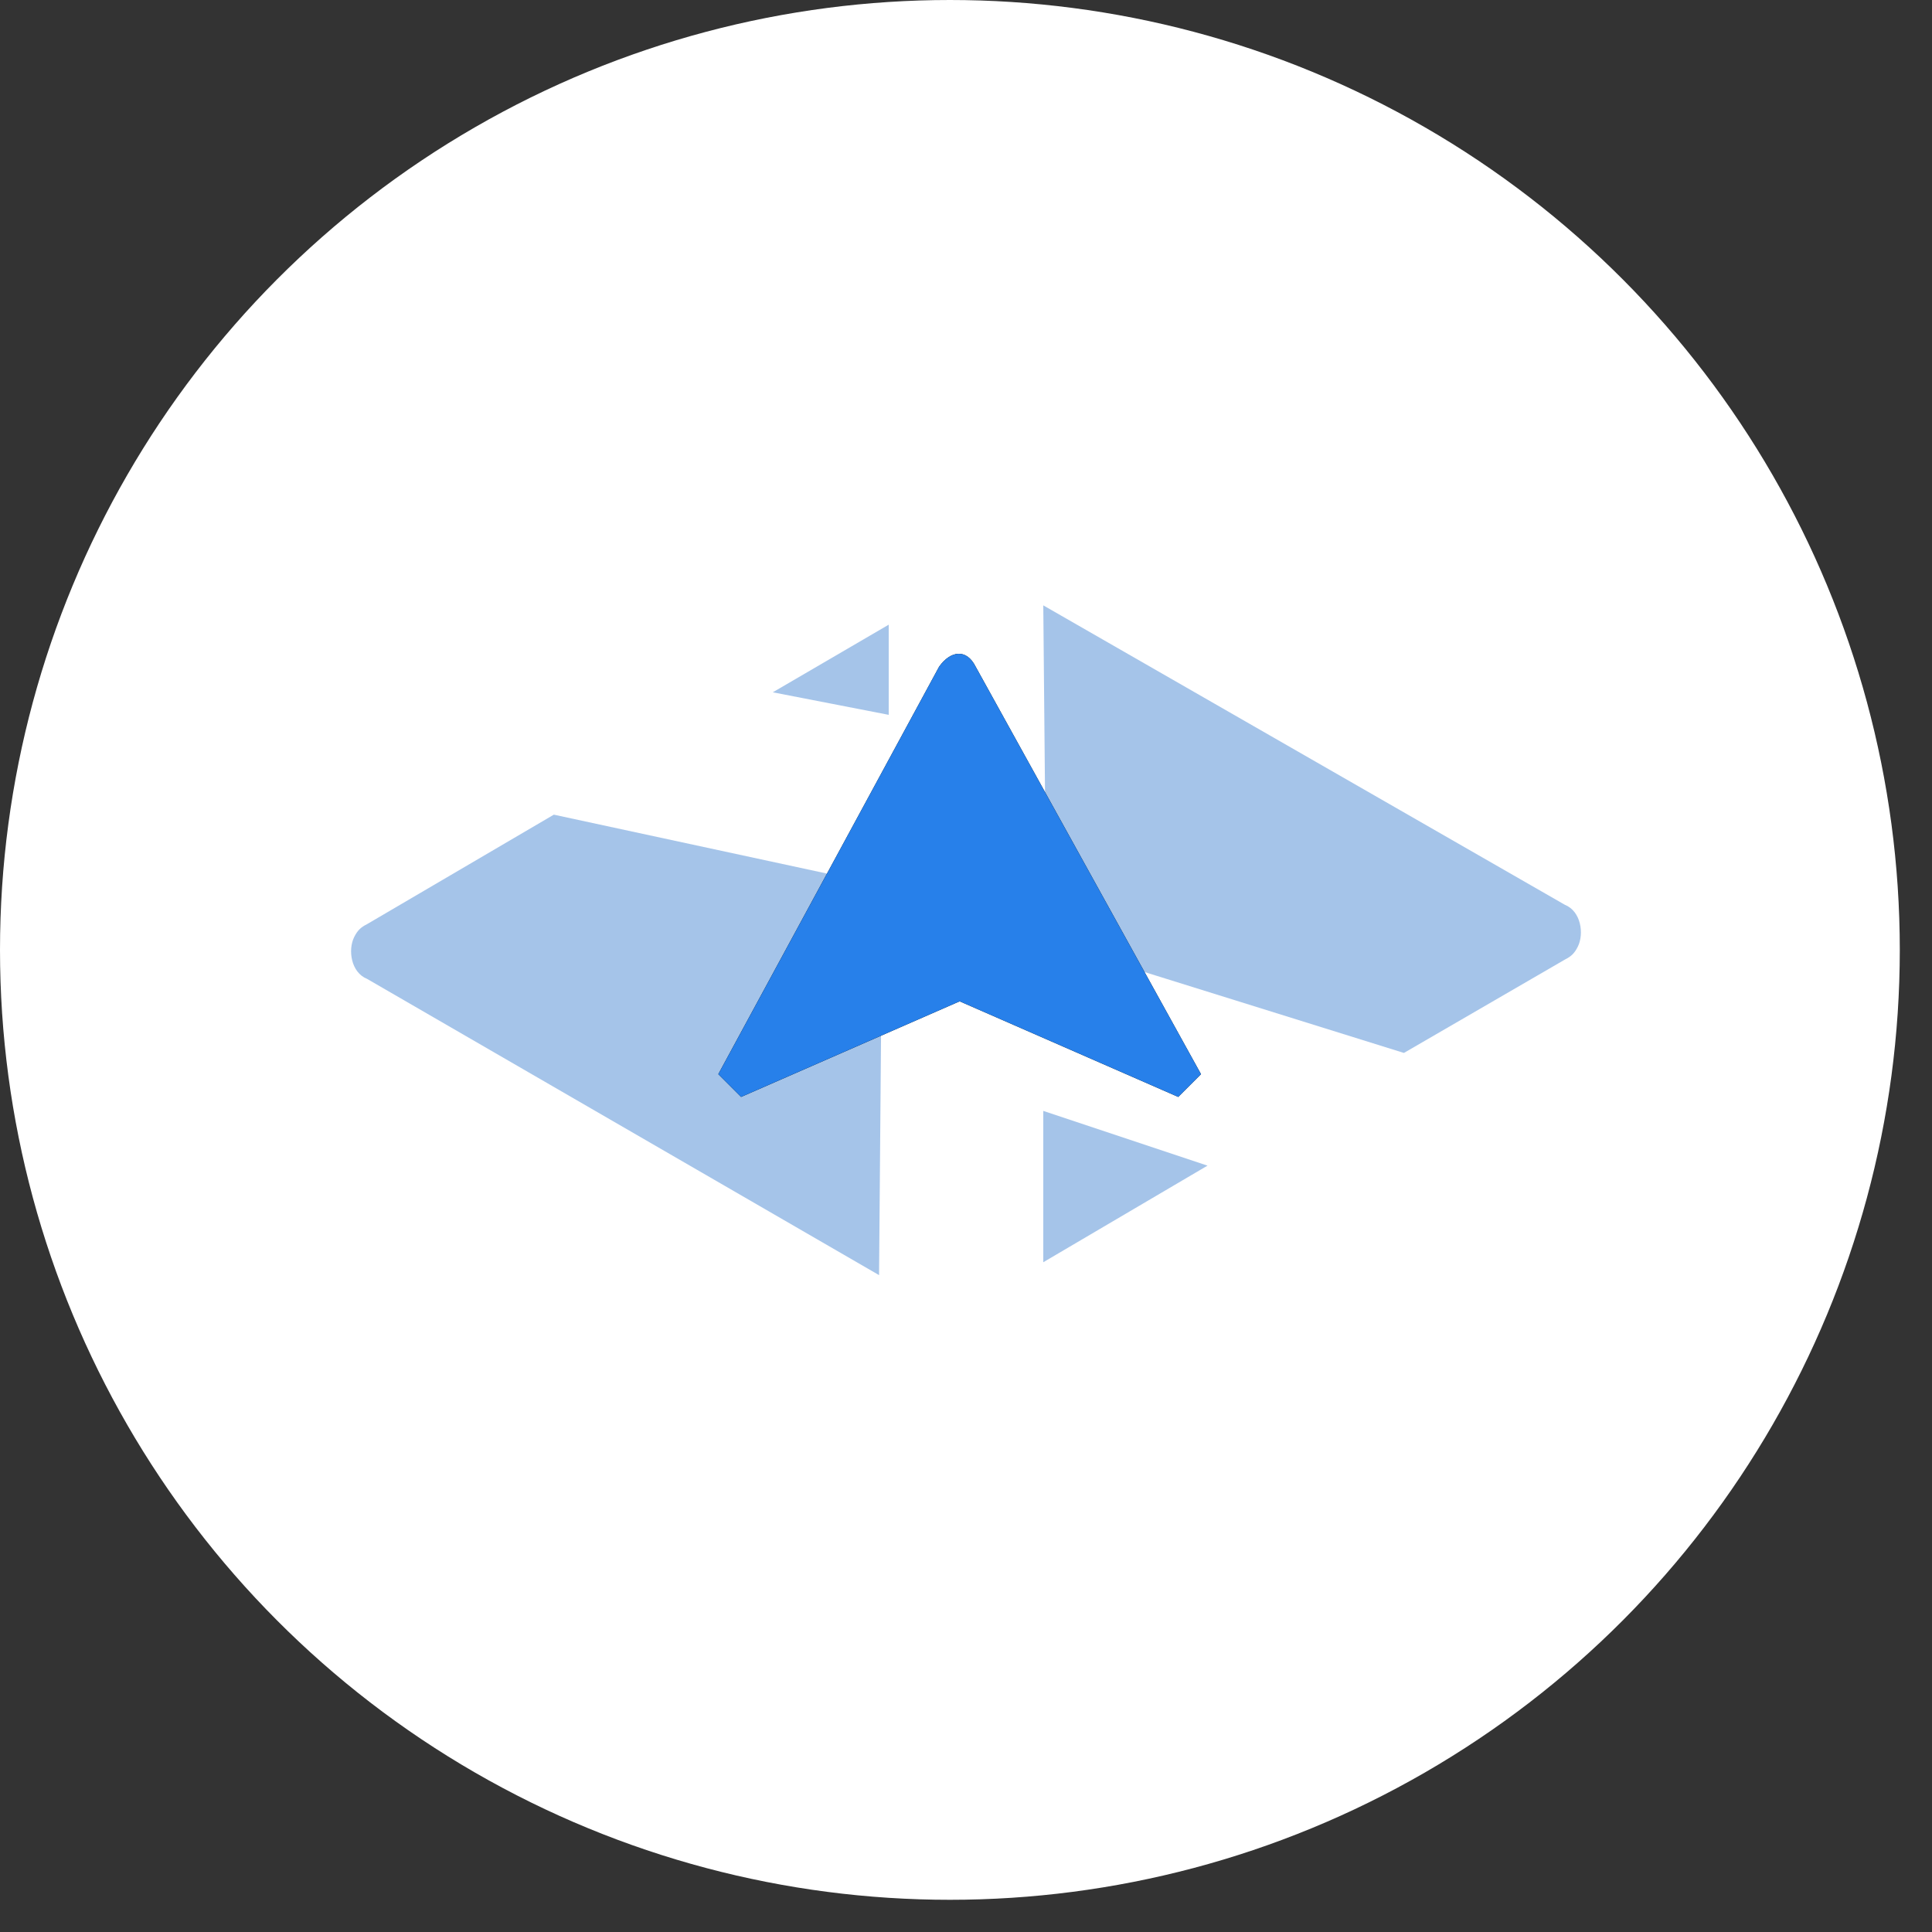 <?xml version="1.0" encoding="utf-8"?>
<!-- Generator: Adobe Illustrator 22.1.0, SVG Export Plug-In . SVG Version: 6.00 Build 0)  -->
<svg version="1.1" id="Layer_1" xmlns="http://www.w3.org/2000/svg" xmlns:xlink="http://www.w3.org/1999/xlink" x="0px" y="0px"
	 viewBox="0 0 60 60" style="enable-background:new 0 0 60 60;" xml:space="preserve">
<rect x="0" y="0" width="60" height="60" fill="#333333" stroke="none"/>
<style type="text/css">
	.st0{fill:#FFFFFF;}
	.st1{fill:#A5C4E9;}
	.st2{fill:#2780EA;}
</style>
<circle class="st0" cx="29.5" cy="29.5" r="29.5"/>
<g>
	<path class="st1" d="M17.2,25.3l10.2,2.2l-0.1,12.1l-15.9-9.2c-0.5-0.2-0.6-0.9-0.4-1.3c0.1-0.2,0.2-0.3,0.4-0.4L17.2,25.3z
		 M32.4,34.5l5.1,1.7l-5.1,3V34.5z M32.4,18.8l16.2,9.3c0.5,0.2,0.6,0.9,0.4,1.3c-0.1,0.2-0.2,0.3-0.4,0.4l-5,2.9l-10.9-3.4
		l-0.2,0.3L32.4,18.8z M27.6,19.4v2.8l-3.6-0.7L27.6,19.4z"/>
	<g transform="rotate(-45 32 20.707)">
		<g>
			<path id="b_10_" d="M16.2,22.8v1l6.9,2.7l2.7,6.9h1l4-13.9c0.2-0.6-0.2-0.9-0.8-0.8L16.2,22.8z"/>
		</g>
		<g>
			<path id="b_1_" class="st2" d="M16.2,22.8v1l6.9,2.7l2.7,6.9h1l4-13.9c0.2-0.6-0.2-0.9-0.8-0.8L16.2,22.8z"/>
		</g>
	</g>
</g>
</svg>
